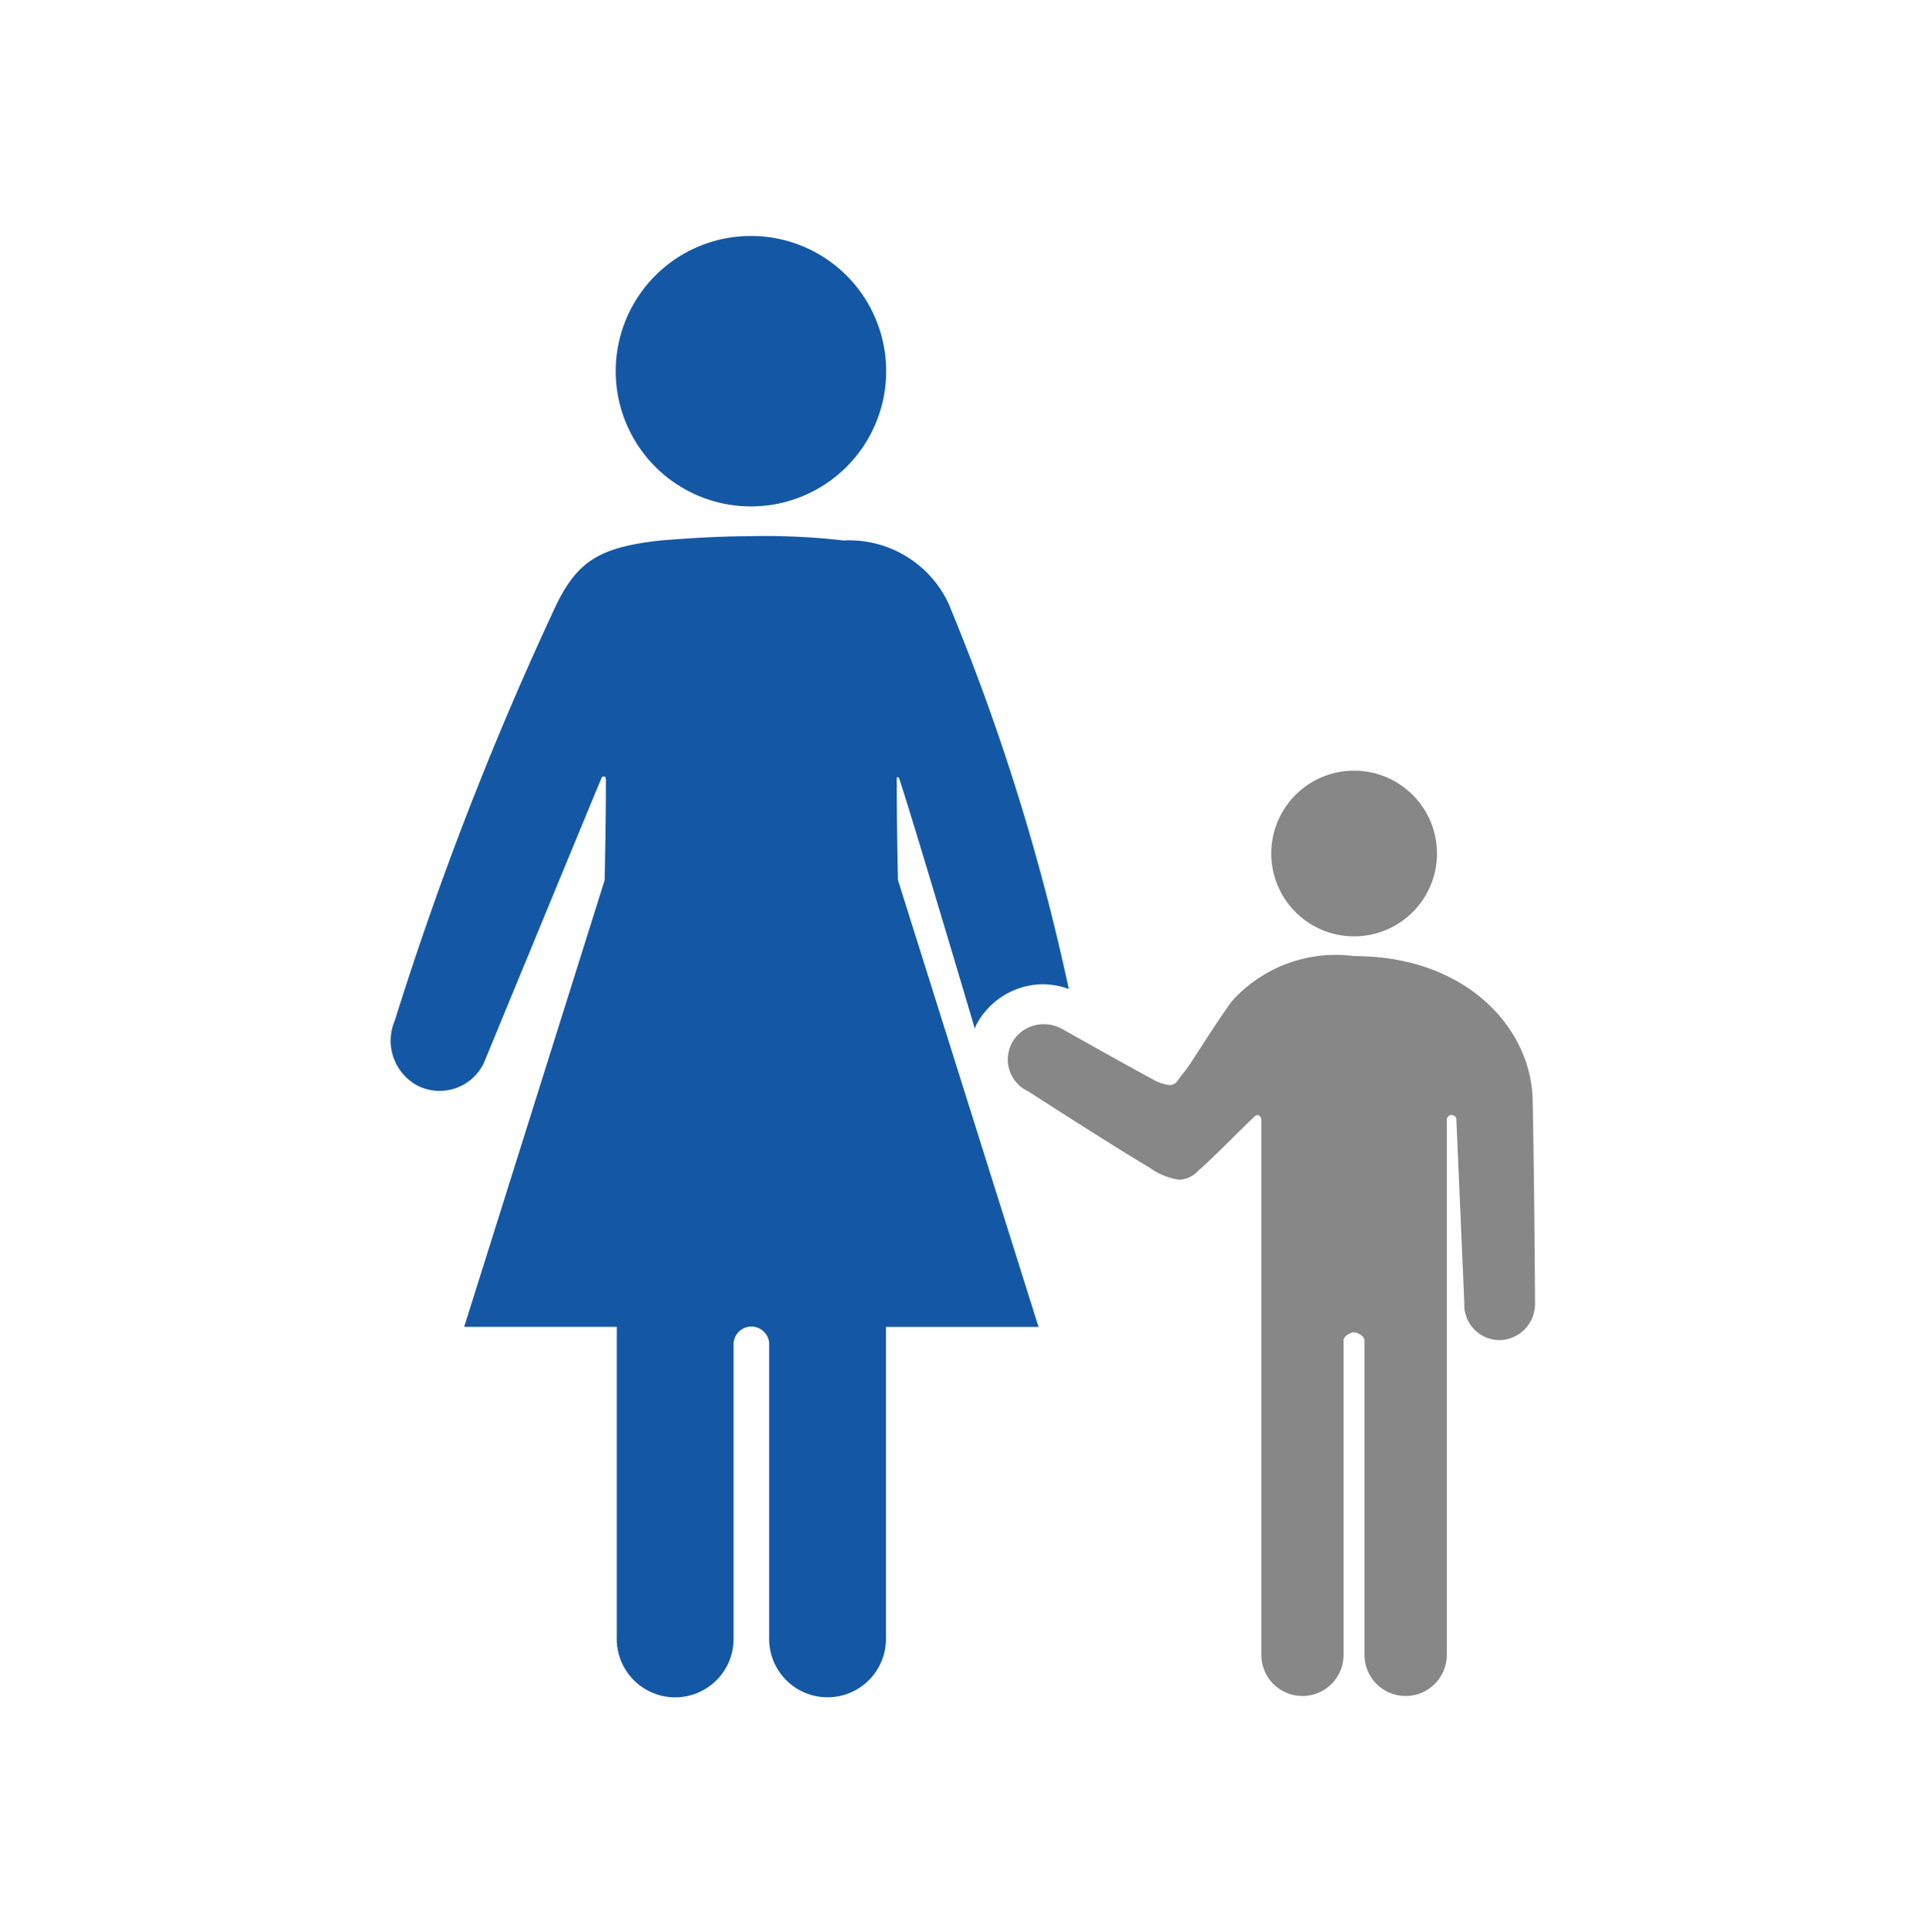<svg id="Ebene_1" data-name="Ebene 1" xmlns="http://www.w3.org/2000/svg" width="42" height="42.133" viewBox="0 0 42 42.133">
  <defs>
    <style>
      .cls-1 {
        fill: #878787;
      }

      .cls-2 {
        fill: #1458a5;
      }
    </style>
  </defs>
  <g>
    <g>
      <path class="cls-1" d="M29.528,20.851a3.047,3.047,0,0,0-2.677.998c-.357.505-.564.842-.83,1.247-.131.22-.25.338-.328.454a.215.215,0,0,1-.189.114.941.941,0,0,1-.382-.135c-.297-.153-1.966-1.092-1.966-1.092a.835.835,0,0,0-.396-.101.785.785,0,0,0-.697.417.764.764,0,0,0,.36,1.048s1.866,1.206,2.65,1.666a1.431,1.431,0,0,0,.65.262.606.606,0,0,0,.406-.195c.224-.198.488-.455.967-.932.156-.154.275-.265.275-.265a.073.073,0,0,1,.049-.018c.04,0,.084.03.086.114V36.091a.895.895,0,0,0,.896.896h.001a.896.896,0,0,0,.896-.896v-6.855c0-.099.153-.179.228-.179.075,0,.229.08.229.179v6.855a.895.895,0,0,0,.896.896H30.654a.897.897,0,0,0,.896-.896V24.432a.105.105,0,1,1,.209,0l.173,3.981a.77.77,0,0,0,.76.813.787.787,0,0,0,.782-.813s-.011-2.415-.052-4.424C33.391,22.423,31.98,20.851,29.528,20.851Z"/>
      <g>
        <path class="cls-2" d="M19.582,19.193c-.029-1.443-.025-1.844-.027-2.13,0-.088-.001-.114.016-.115.024-.001.029.003.066.115.296.916,1.15,3.782,1.62,5.368.014-.03.022-.062.038-.091A1.66,1.66,0,0,1,22.76,21.465a1.691,1.691,0,0,1,.547.104,48.341,48.341,0,0,0-2.627-8.417,2.393,2.393,0,0,0-2.286-1.365,14.731,14.731,0,0,0-2.012-.094c-.929,0-1.972.094-1.972.094-1.32.143-1.801.444-2.265,1.373a72.542,72.542,0,0,0-3.536,9.099,1.111,1.111,0,0,0,.515,1.427,1.07,1.07,0,0,0,1.426-.5s2.552-6.195,2.572-6.228a.048.048,0,0,1,.075-.012c.012.018.017.027.016.115-.001.285.002.687-.027,2.13l-.001.006-3.063,9.74h3.328v6.77a1.274,1.274,0,1,0,2.547,0V29.292a.389.389,0,0,1,.776,0v6.414a1.274,1.274,0,1,0,2.547,0v-6.768l3.327.001-3.063-9.74Z"/>
        <path class="cls-2" d="M16.376,11.044A2.949,2.949,0,1,0,13.427,8.095,2.949,2.949,0,0,0,16.376,11.044Z"/>
      </g>
    </g>
    <path class="cls-1" d="M29.529,20.421A1.807,1.807,0,1,0,27.722,18.615,1.807,1.807,0,0,0,29.529,20.421Z"/>
  </g>
</svg>
